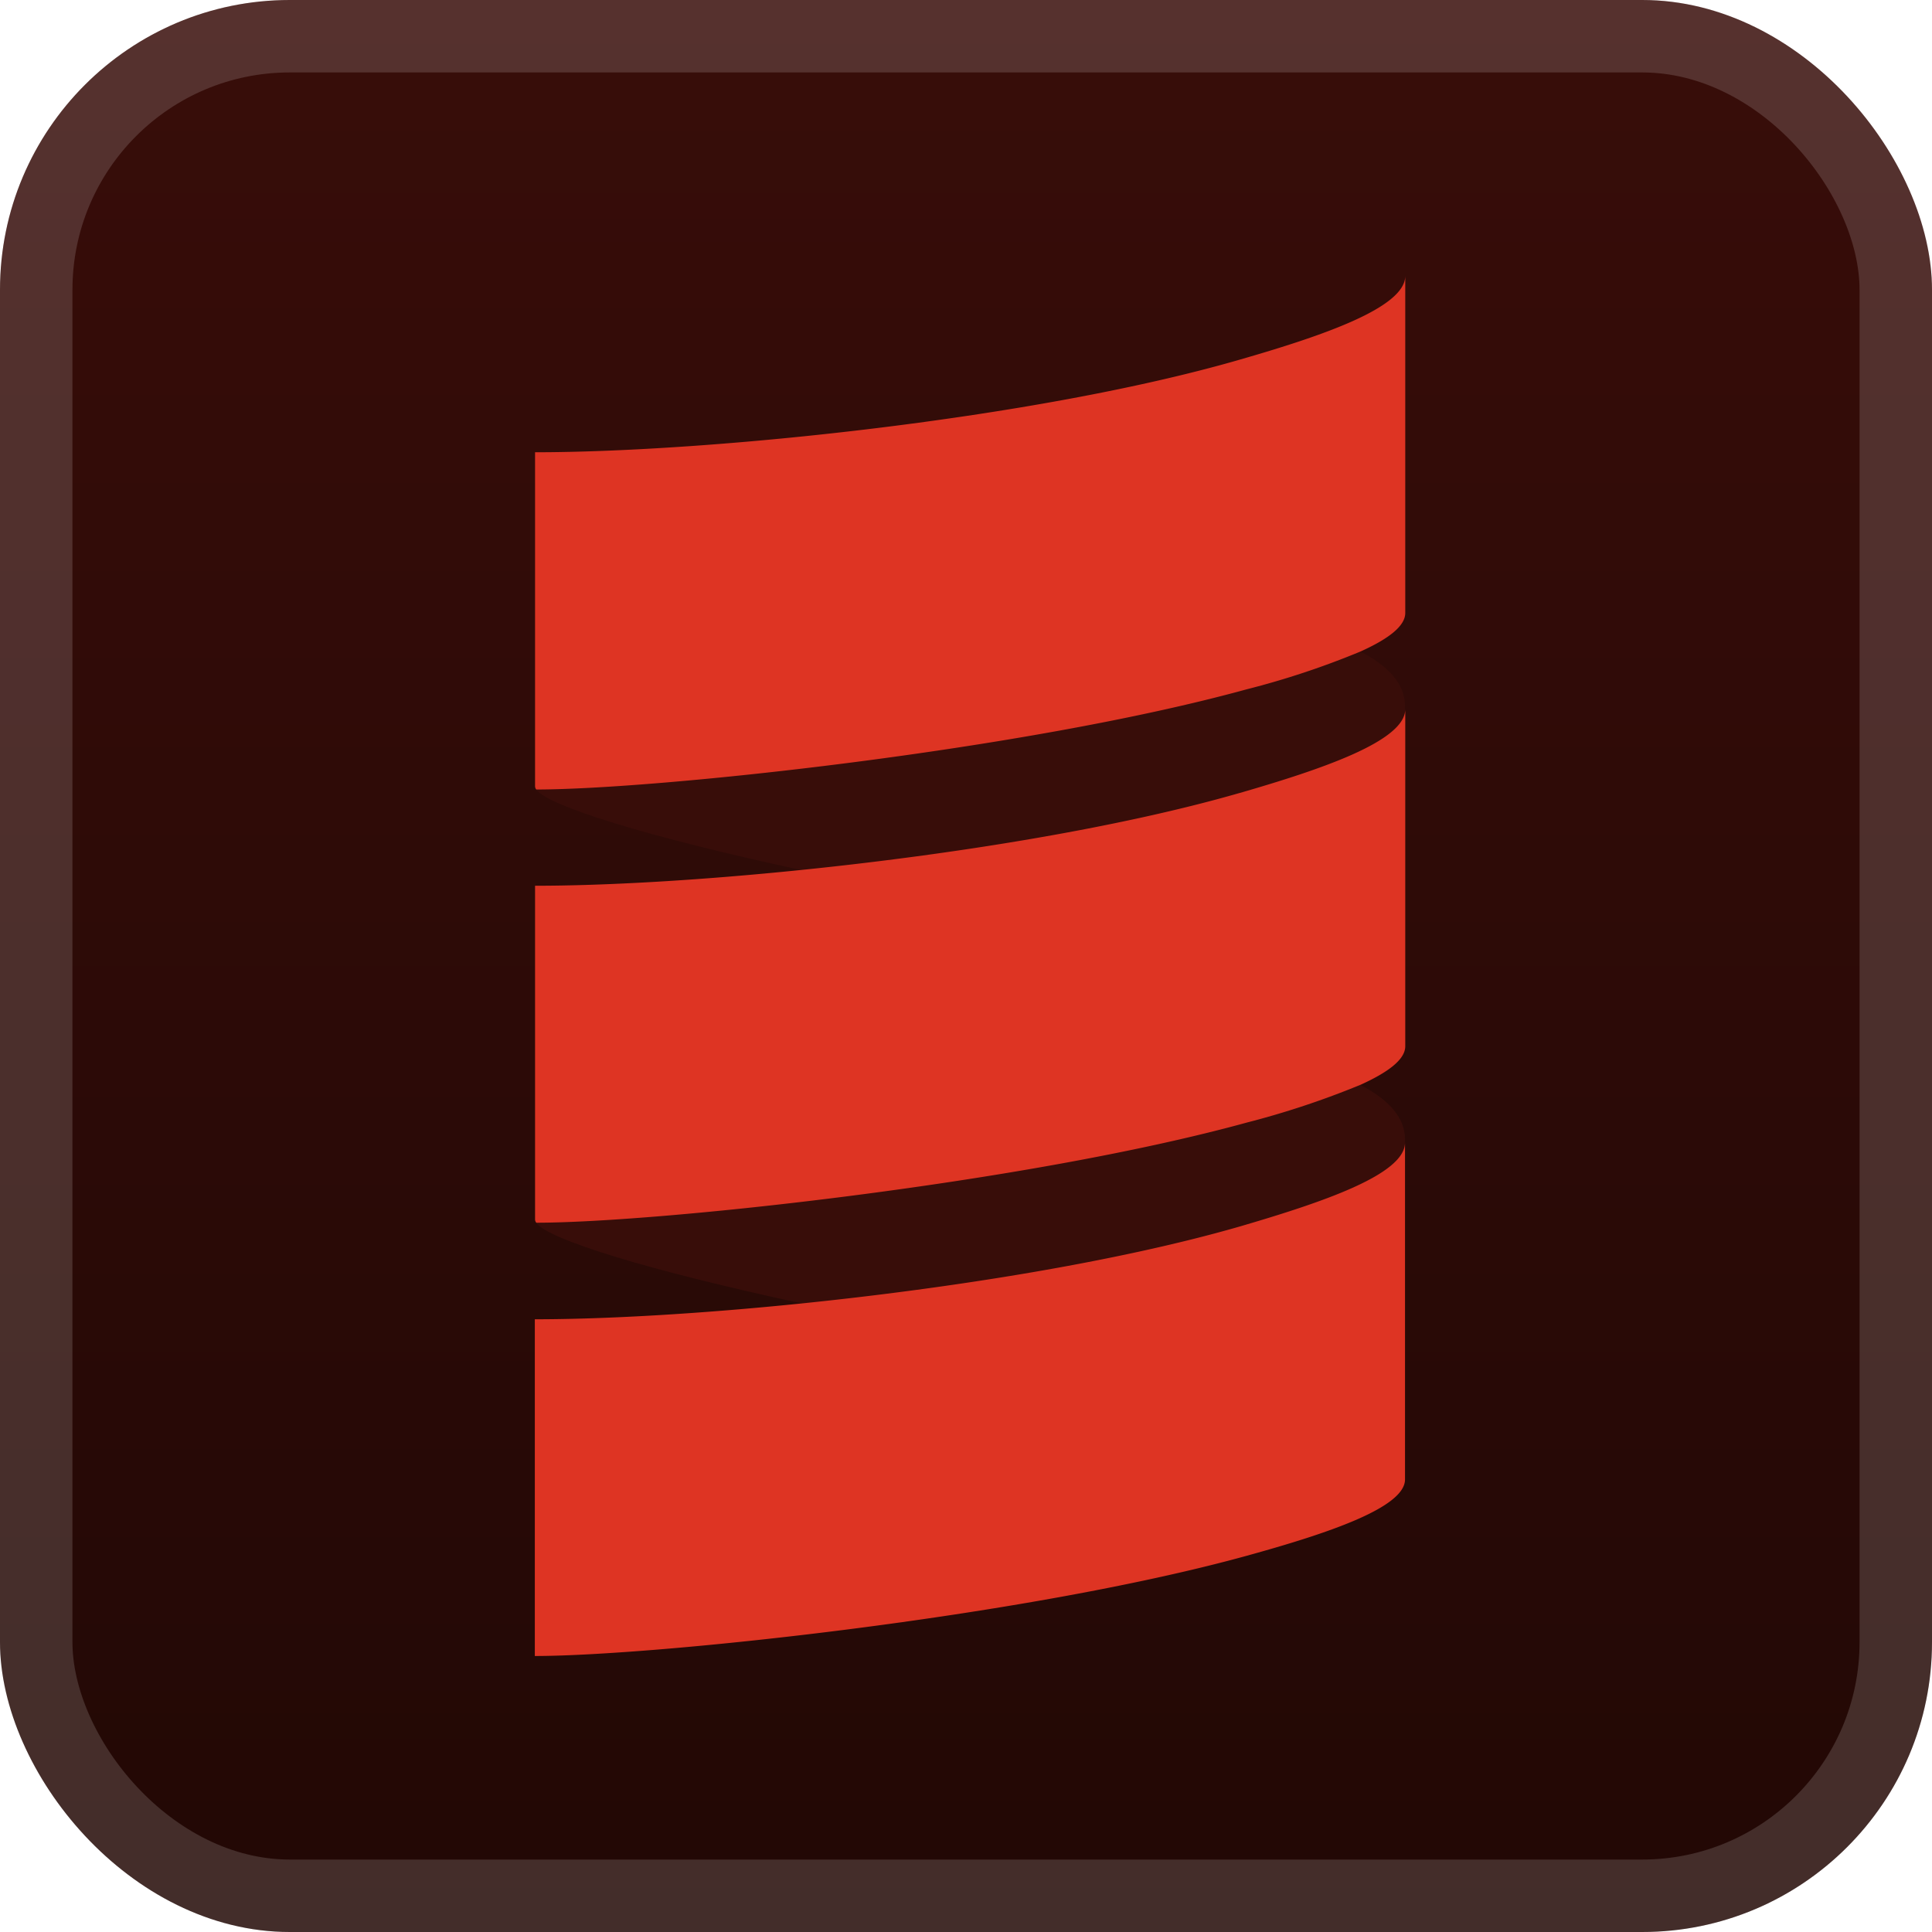 <svg xmlns="http://www.w3.org/2000/svg" width="56" height="56" fill="none"><rect width="56" height="56" fill="url(#a)" rx="8.4"/><rect width="53.9" height="53.9" x="1.05" y="1.05" stroke="#fff" stroke-opacity=".15" stroke-width="2.1" rx="7.35"/><g fill-rule="evenodd" clip-rule="evenodd" filter="url(#b)"><path fill="#380D09" d="M15.537 22.884c.35.481 3.291 1.388 7.68 2.333 4.389.841 8.953 4.163 12.502 3.139 2.401-.695 5.006-6.879 5.006-7.797v-.095c0-.64-.481-1.156-1.298-1.584-3.347-1.71-3.981-2.34-5.222-1.999-6.443 1.779-17.817.87-18.668 6.003m0 12.557c.35.489 3.291 1.388 7.68 2.335 4.904.894 9.168 3.808 12.72 2.782 2.4-.694 4.788-6.522 4.788-7.442v-.09c0-.64-.481-1.157-1.298-1.583-2.553-1.358-5.928-2.854-7.167-2.512-6.453 1.774-15.08 2.165-16.723 6.51"/><path fill="#555" d="M15.502 25.583v.09a1 1 0 0 1 0-.09"/><path fill="#DE3423" d="M35.927 10.427c-5.934 1.715-15.347 2.682-20.418 2.682v9.685a.15.15 0 0 0 .036.09c3.46 0 14.145-1.131 20.591-2.904a24 24 0 0 0 3.299-1.096c.788-.355 1.297-.728 1.297-1.116V8c-.007.92-2.404 1.735-4.805 2.427m0 12.559c-3.552 1.024-8.344 1.786-12.71 2.231-2.93.3-5.67.457-7.708.457v9.677a.15.15 0 0 0 .036.09c3.46 0 14.145-1.131 20.591-2.902a25 25 0 0 0 3.299-1.096c.788-.357 1.297-.728 1.297-1.117V20.56c-.007.918-2.404 1.733-4.805 2.427m0 12.566c-3.552 1.024-8.344 1.784-12.71 2.23-2.935.3-5.677.457-7.715.457V48c3.424 0 14.163-1.122 20.627-2.903 2.382-.656 4.596-1.403 4.596-2.214v-9.767c0 .928-2.397 1.735-4.798 2.437"/></g><defs><linearGradient id="a" x1="28" x2="28" y1="0" y2="56" gradientUnits="userSpaceOnUse"><stop stop-color="#380D09"/><stop offset="1" stop-color="#220805"/></linearGradient><filter id="b" width="51.429" height="51.429" x="2.286" y="2.286" color-interpolation-filters="sRGB" filterUnits="userSpaceOnUse"><feFlood flood-opacity="0" result="BackgroundImageFix"/><feColorMatrix in="SourceAlpha" result="hardAlpha" values="0 0 0 0 0 0 0 0 0 0 0 0 0 0 0 0 0 0 127 0"/><feOffset/><feGaussianBlur stdDeviation="2.857"/><feComposite in2="hardAlpha" operator="out"/><feColorMatrix values="0 0 0 0 0 0 0 0 0 0 0 0 0 0 0 0 0 0 0.25 0"/><feBlend in2="BackgroundImageFix" result="effect1_dropShadow_1_62"/><feBlend in="SourceGraphic" in2="effect1_dropShadow_1_62" result="shape"/></filter></defs></svg>